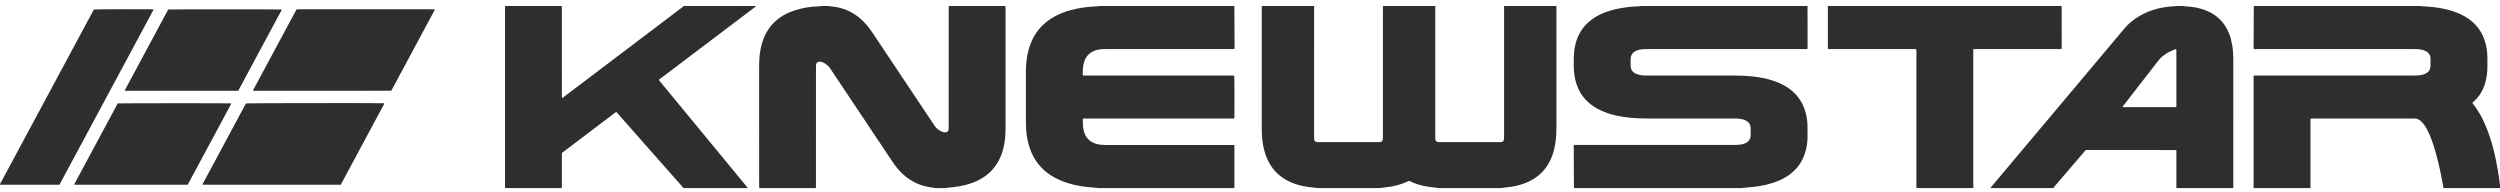<svg width="221" height="17" viewBox="0 0 221 17" fill="none" xmlns="http://www.w3.org/2000/svg">
<path d="M122.254 0.53C123.797 0.53 125.339 0.53 126.882 0.53C126.88 0.575 126.878 0.62 126.878 0.665C126.877 4.465 126.877 8.266 126.877 12.066C126.877 12.122 126.877 12.178 126.878 12.235C126.879 12.268 126.88 12.303 126.886 12.335C126.909 12.462 126.979 12.534 127.107 12.556C127.168 12.566 127.231 12.566 127.292 12.566C129.043 12.567 130.793 12.567 132.543 12.567C132.588 12.567 132.633 12.568 132.678 12.564C132.856 12.547 132.941 12.463 132.957 12.286C132.963 12.219 132.96 12.151 132.96 12.083C132.96 8.316 132.96 4.55 132.96 0.783C132.96 0.698 132.962 0.614 132.963 0.53C134.506 0.53 136.048 0.53 137.591 0.53C137.59 0.541 137.588 0.552 137.588 0.563C137.588 4.106 137.588 7.649 137.59 11.192C137.59 11.609 137.576 12.024 137.525 12.438C137.461 12.959 137.343 13.467 137.141 13.953C136.741 14.914 136.071 15.619 135.125 16.059C134.777 16.222 134.414 16.338 134.04 16.425C133.661 16.513 133.275 16.554 132.889 16.595C132.835 16.601 132.781 16.617 132.727 16.628C130.857 16.628 128.988 16.628 127.119 16.628C127.07 16.617 127.022 16.603 126.972 16.597C126.699 16.561 126.425 16.535 126.153 16.491C125.641 16.408 125.146 16.261 124.676 16.037C124.637 16.018 124.596 16.001 124.559 15.985C124.53 15.998 124.51 16.007 124.49 16.017C123.84 16.331 123.149 16.495 122.433 16.565C122.283 16.58 122.133 16.607 121.984 16.628C120.125 16.628 118.267 16.628 116.409 16.628C116.371 16.619 116.334 16.605 116.296 16.601C116.084 16.575 115.87 16.555 115.659 16.528C115.155 16.462 114.664 16.341 114.194 16.146C113.447 15.838 112.83 15.367 112.377 14.692C112.079 14.249 111.879 13.762 111.749 13.246C111.597 12.649 111.538 12.041 111.538 11.425C111.539 7.861 111.538 4.297 111.539 0.732C111.539 0.665 111.543 0.597 111.545 0.53C113.087 0.53 114.63 0.53 116.173 0.53C116.171 0.58 116.167 0.631 116.167 0.681C116.166 4.363 116.166 8.046 116.166 11.729C116.166 11.886 116.166 12.043 116.167 12.201C116.167 12.251 116.167 12.303 116.178 12.352C116.202 12.459 116.265 12.535 116.379 12.553C116.434 12.561 116.49 12.566 116.546 12.566C118.319 12.567 120.092 12.567 121.865 12.566C121.926 12.566 121.988 12.56 122.049 12.548C122.133 12.533 122.191 12.48 122.217 12.4C122.235 12.347 122.243 12.291 122.248 12.235C122.253 12.174 122.249 12.112 122.249 12.05C122.249 8.294 122.249 4.539 122.25 0.783C122.25 0.699 122.252 0.614 122.254 0.53Z" fill="#2E2E2E"/>
<path d="M154.009 16.628C149.055 16.628 144.1 16.628 139.145 16.628C139.142 16.589 139.136 16.55 139.136 16.511C139.134 16.314 139.133 16.117 139.132 15.92C139.129 15.268 139.125 14.616 139.122 13.963C139.121 13.626 139.12 13.289 139.12 12.951C139.12 12.908 139.11 12.86 139.159 12.815C139.221 12.815 139.294 12.815 139.367 12.815C143.994 12.815 148.62 12.815 153.247 12.815C153.315 12.815 153.383 12.819 153.45 12.814C153.601 12.804 153.754 12.796 153.904 12.774C154.06 12.751 154.211 12.706 154.351 12.629C154.609 12.488 154.751 12.272 154.757 11.976C154.762 11.757 154.762 11.537 154.758 11.318C154.752 11.023 154.612 10.805 154.354 10.663C154.219 10.589 154.073 10.548 153.924 10.52C153.718 10.48 153.51 10.477 153.301 10.477C150.796 10.477 148.292 10.477 145.787 10.477C145.167 10.477 144.549 10.458 143.933 10.389C143.39 10.328 142.853 10.229 142.33 10.072C141.81 9.915 141.316 9.702 140.864 9.398C140.255 8.99 139.794 8.457 139.499 7.784C139.296 7.322 139.189 6.835 139.145 6.333C139.108 5.912 139.115 5.491 139.123 5.069C139.131 4.715 139.168 4.363 139.246 4.015C139.4 3.32 139.701 2.701 140.193 2.18C140.537 1.817 140.942 1.535 141.389 1.313C141.962 1.027 142.571 0.85 143.198 0.735C143.758 0.632 144.322 0.57 144.892 0.558C144.958 0.556 145.024 0.54 145.091 0.531C149.989 0.531 154.888 0.531 159.786 0.531C159.787 0.981 159.788 1.43 159.788 1.88C159.789 2.634 159.789 3.387 159.788 4.141C159.788 4.201 159.798 4.264 159.772 4.329C159.698 4.346 159.626 4.339 159.554 4.339C154.915 4.339 150.276 4.339 145.637 4.34C145.513 4.34 145.389 4.338 145.266 4.347C145.029 4.364 144.797 4.405 144.582 4.514C144.312 4.65 144.166 4.871 144.153 5.171C144.143 5.396 144.143 5.621 144.153 5.846C144.166 6.146 144.312 6.369 144.584 6.501C144.674 6.545 144.771 6.578 144.868 6.605C145.093 6.667 145.323 6.677 145.554 6.677C148.082 6.676 150.61 6.677 153.138 6.676C153.769 6.676 154.398 6.698 155.025 6.77C155.563 6.832 156.093 6.932 156.611 7.091C157.141 7.253 157.644 7.474 158.101 7.792C158.81 8.283 159.298 8.938 159.56 9.76C159.698 10.192 159.77 10.635 159.783 11.086C159.793 11.424 159.789 11.761 159.787 12.098C159.785 12.476 159.736 12.85 159.649 13.217C159.443 14.078 159.008 14.795 158.31 15.346C157.995 15.595 157.649 15.794 157.281 15.954C156.547 16.273 155.774 16.439 154.982 16.526C154.697 16.558 154.41 16.578 154.124 16.604C154.085 16.607 154.047 16.619 154.009 16.628Z" fill="#2E2E2E"/>
<path d="M83.573 16.628C83.269 16.628 82.965 16.628 82.661 16.628C82.623 16.618 82.585 16.605 82.547 16.599C82.436 16.582 82.324 16.571 82.213 16.553C81.286 16.407 80.479 16.015 79.793 15.374C79.442 15.046 79.145 14.673 78.878 14.274C77.046 11.527 75.212 8.782 73.379 6.036C73.235 5.819 73.04 5.662 72.813 5.544C72.692 5.48 72.562 5.447 72.423 5.455C72.262 5.465 72.171 5.539 72.146 5.697C72.132 5.779 72.132 5.864 72.132 5.949C72.131 9.43 72.131 12.911 72.13 16.393C72.13 16.471 72.124 16.549 72.121 16.628C70.455 16.628 68.788 16.628 67.121 16.628C67.117 16.55 67.109 16.472 67.109 16.393C67.108 12.886 67.108 9.378 67.108 5.871C67.108 5.55 67.116 5.23 67.15 4.911C67.198 4.462 67.286 4.023 67.434 3.596C67.712 2.795 68.174 2.124 68.861 1.616C69.294 1.295 69.775 1.066 70.288 0.904C70.94 0.697 71.611 0.594 72.293 0.561C72.394 0.556 72.496 0.569 72.594 0.53C72.808 0.53 73.022 0.53 73.236 0.53C73.285 0.54 73.333 0.553 73.382 0.559C73.494 0.572 73.606 0.578 73.718 0.593C74.523 0.7 75.245 1.005 75.883 1.505C76.367 1.883 76.76 2.343 77.1 2.851C78.941 5.611 80.784 8.369 82.626 11.129C82.784 11.365 83.004 11.526 83.26 11.64C83.359 11.684 83.463 11.706 83.573 11.699C83.739 11.688 83.831 11.607 83.855 11.442C83.865 11.37 83.864 11.296 83.864 11.223C83.864 7.737 83.864 4.251 83.865 0.765C83.865 0.687 83.873 0.608 83.877 0.53C85.544 0.53 87.21 0.53 88.877 0.53C88.882 0.602 88.89 0.675 88.89 0.748C88.89 4.291 88.89 7.835 88.89 11.378C88.89 11.948 88.841 12.512 88.707 13.067C88.593 13.54 88.421 13.99 88.167 14.407C87.721 15.143 87.089 15.666 86.309 16.018C85.615 16.332 84.88 16.485 84.125 16.561C83.94 16.58 83.754 16.582 83.573 16.628Z" fill="#2E2E2E"/>
<path d="M199.244 0.53C204.131 0.53 209.018 0.53 213.905 0.53C213.966 0.539 214.027 0.554 214.088 0.556C214.426 0.563 214.762 0.59 215.097 0.628C215.64 0.689 216.175 0.789 216.699 0.948C217.234 1.112 217.742 1.334 218.204 1.655C218.887 2.129 219.366 2.757 219.635 3.544C219.788 3.994 219.868 4.458 219.882 4.932C219.892 5.292 219.889 5.652 219.885 6.011C219.881 6.389 219.833 6.762 219.745 7.13C219.566 7.883 219.211 8.533 218.609 9.035C218.589 9.052 218.573 9.074 218.553 9.096C218.575 9.127 218.59 9.151 218.607 9.172C219.002 9.667 219.317 10.21 219.584 10.783C219.924 11.514 220.177 12.275 220.384 13.053C220.567 13.742 220.711 14.441 220.825 15.146C220.884 15.512 220.953 15.876 220.973 16.247C220.974 16.273 220.991 16.299 221 16.324C221 16.426 221 16.527 221 16.628C219.334 16.628 217.667 16.628 216 16.628C215.99 16.545 215.983 16.461 215.968 16.379C215.805 15.495 215.619 14.616 215.386 13.747C215.222 13.134 215.037 12.527 214.787 11.941C214.662 11.646 214.521 11.359 214.34 11.093C214.245 10.953 214.139 10.822 214.011 10.71C213.836 10.555 213.638 10.462 213.397 10.477C213.369 10.479 213.341 10.478 213.313 10.478C210.37 10.478 207.427 10.478 204.484 10.478C204.439 10.478 204.394 10.475 204.349 10.479C204.318 10.481 204.287 10.492 204.248 10.5C204.248 10.575 204.248 10.642 204.248 10.709C204.248 12.609 204.248 14.509 204.247 16.409C204.247 16.482 204.245 16.555 204.243 16.628C202.565 16.628 200.888 16.628 199.21 16.628C199.212 16.561 199.218 16.494 199.218 16.427C199.218 13.267 199.218 10.107 199.218 6.947C199.218 6.89 199.216 6.834 199.219 6.778C199.221 6.746 199.232 6.715 199.241 6.676C199.32 6.676 199.393 6.676 199.466 6.676C204.11 6.676 208.753 6.676 213.397 6.676C213.509 6.676 213.622 6.678 213.734 6.67C213.971 6.652 214.204 6.614 214.419 6.507C214.695 6.369 214.848 6.149 214.856 5.838C214.861 5.619 214.861 5.4 214.856 5.181C214.849 4.87 214.698 4.649 214.422 4.51C214.285 4.442 214.139 4.404 213.989 4.376C213.794 4.341 213.597 4.34 213.4 4.34C208.762 4.34 204.124 4.34 199.486 4.34C199.43 4.34 199.373 4.341 199.317 4.339C199.29 4.338 199.264 4.332 199.228 4.328C199.224 4.272 199.218 4.223 199.218 4.174C199.223 3.01 199.228 1.846 199.234 0.682C199.234 0.631 199.24 0.58 199.244 0.53Z" fill="#2E2E2E"/>
<path d="M97.255 0.53C101.207 0.53 105.16 0.53 109.112 0.53C109.115 0.597 109.119 0.665 109.12 0.732C109.122 1.109 109.123 1.486 109.125 1.863C109.128 2.633 109.132 3.403 109.136 4.174C109.136 4.223 109.129 4.272 109.125 4.324C109.045 4.348 108.972 4.339 108.9 4.339C105.196 4.339 101.492 4.339 97.788 4.34C97.692 4.34 97.597 4.341 97.501 4.342C97.32 4.345 97.142 4.372 96.967 4.417C96.386 4.567 96.001 4.925 95.829 5.503C95.821 5.53 95.811 5.556 95.804 5.584C95.718 5.931 95.704 6.284 95.721 6.639C95.722 6.648 95.734 6.656 95.749 6.676C95.813 6.676 95.886 6.676 95.959 6.676C100.254 6.676 104.549 6.676 108.844 6.676C108.9 6.676 108.956 6.675 109.013 6.677C109.045 6.678 109.077 6.686 109.106 6.691C109.128 6.858 109.139 9.647 109.121 10.358C109.12 10.391 109.114 10.424 109.108 10.466C109.034 10.483 108.962 10.477 108.89 10.477C105.073 10.477 101.256 10.477 97.44 10.477C96.933 10.477 96.427 10.477 95.92 10.477C95.859 10.477 95.798 10.48 95.73 10.481C95.724 10.53 95.715 10.568 95.716 10.606C95.72 10.78 95.725 10.954 95.733 11.129C95.742 11.309 95.779 11.485 95.832 11.658C96 12.206 96.358 12.561 96.911 12.719C97.173 12.794 97.441 12.816 97.712 12.816C101.422 12.815 105.132 12.816 108.841 12.816C108.898 12.816 108.954 12.814 109.01 12.816C109.043 12.817 109.075 12.823 109.117 12.829C109.119 12.897 109.122 12.958 109.122 13.018C109.122 14.16 109.122 15.302 109.122 16.443C109.122 16.505 109.117 16.566 109.114 16.628C105.083 16.628 101.051 16.628 97.02 16.628C96.993 16.62 96.967 16.608 96.94 16.605C96.794 16.591 96.649 16.577 96.502 16.567C95.963 16.529 95.429 16.449 94.902 16.324C94.331 16.188 93.78 15.996 93.261 15.717C92.372 15.239 91.692 14.558 91.254 13.643C91.004 13.121 90.856 12.57 90.77 11.999C90.707 11.575 90.69 11.149 90.69 10.721C90.689 9.292 90.689 7.864 90.69 6.435C90.691 6.121 90.697 5.806 90.73 5.492C90.774 5.066 90.849 4.646 90.974 4.236C91.357 2.979 92.127 2.039 93.29 1.422C93.713 1.197 94.16 1.029 94.623 0.902C95.375 0.697 96.143 0.593 96.922 0.562C97.032 0.556 97.143 0.54 97.255 0.53Z" fill="#2E2E2E"/>
<path d="M44.656 16.628C44.651 16.555 44.643 16.483 44.643 16.41C44.643 14.072 44.643 11.734 44.643 9.397C44.643 6.519 44.643 3.642 44.643 0.765C44.643 0.687 44.651 0.608 44.656 0.53C46.322 0.53 47.989 0.53 49.656 0.53C49.66 0.609 49.668 0.687 49.668 0.765C49.669 3.318 49.669 5.87 49.669 8.422C49.669 8.478 49.668 8.535 49.67 8.591C49.671 8.612 49.678 8.632 49.683 8.659C49.757 8.649 49.797 8.599 49.844 8.563C52.2 6.782 54.554 5 56.909 3.219C58.044 2.36 59.178 1.501 60.312 0.642C60.355 0.609 60.411 0.588 60.432 0.53C62.572 0.53 64.711 0.53 66.851 0.53C66.799 0.573 66.75 0.619 66.696 0.66C65.346 1.681 63.995 2.701 62.645 3.722C61.222 4.797 59.8 5.872 58.378 6.947C58.331 6.983 58.274 7.01 58.241 7.069C58.276 7.113 58.306 7.154 58.338 7.193C60.721 10.082 63.103 12.971 65.486 15.861C65.665 16.078 65.844 16.295 66.022 16.512C66.049 16.545 66.092 16.573 66.074 16.628C64.182 16.628 62.291 16.628 60.399 16.628C60.388 16.555 60.328 16.515 60.285 16.466C59.477 15.55 58.669 14.636 57.861 13.721C56.763 12.477 55.664 11.234 54.566 9.991C54.537 9.958 54.504 9.928 54.469 9.893C54.417 9.93 54.371 9.961 54.327 9.995C52.825 11.132 51.323 12.27 49.821 13.408C49.644 13.542 49.67 13.492 49.669 13.711C49.668 14.616 49.669 15.522 49.668 16.427C49.668 16.494 49.66 16.561 49.656 16.628C47.989 16.628 46.322 16.628 44.656 16.628Z" fill="#2E2E2E"/>
<path d="M197.419 16.628C195.741 16.628 194.064 16.628 192.386 16.628C192.388 16.566 192.394 16.505 192.394 16.443C192.395 15.599 192.394 14.756 192.394 13.912C192.394 13.738 192.395 13.563 192.394 13.389C192.393 13.352 192.384 13.314 192.378 13.268C192.303 13.266 192.237 13.263 192.17 13.263C189.636 13.262 187.103 13.262 184.569 13.262C184.541 13.262 184.513 13.265 184.485 13.262C184.411 13.254 184.353 13.279 184.311 13.34C184.298 13.359 184.282 13.375 184.267 13.392C183.388 14.417 182.509 15.442 181.631 16.467C181.587 16.518 181.548 16.574 181.508 16.627C179.661 16.627 177.814 16.627 175.968 16.627C175.972 16.565 176.02 16.53 176.055 16.488C177.821 14.387 179.587 12.287 181.353 10.187C183.514 7.617 185.675 5.048 187.835 2.478C187.962 2.327 188.098 2.186 188.246 2.056C188.572 1.768 188.925 1.519 189.308 1.313C190.17 0.85 191.097 0.622 192.069 0.562C192.164 0.556 192.261 0.569 192.352 0.53C192.566 0.53 192.78 0.53 192.994 0.53C193.049 0.539 193.104 0.552 193.159 0.557C193.316 0.571 193.473 0.579 193.63 0.595C194.085 0.642 194.529 0.742 194.957 0.905C195.94 1.28 196.637 1.949 197.035 2.925C197.167 3.249 197.257 3.585 197.318 3.929C197.398 4.379 197.424 4.833 197.424 5.29C197.423 9.002 197.423 12.713 197.423 16.425C197.423 16.493 197.421 16.56 197.419 16.628ZM192.379 9.459C192.384 9.433 192.393 9.412 192.393 9.391C192.393 7.727 192.392 6.062 192.391 4.398C192.391 4.383 192.381 4.368 192.376 4.355C192.361 4.353 192.349 4.348 192.339 4.351C192.296 4.363 192.253 4.375 192.21 4.39C191.893 4.508 191.593 4.662 191.318 4.86C191.115 5.006 190.938 5.176 190.785 5.374C190.059 6.312 189.33 7.249 188.602 8.186C188.302 8.573 188.002 8.959 187.703 9.346C187.677 9.379 187.633 9.406 187.654 9.47C189.205 9.47 190.758 9.47 192.31 9.469C192.332 9.469 192.353 9.463 192.379 9.459Z" fill="#2E2E2E"/>
<path d="M169.414 16.628C169.413 16.549 169.41 16.47 169.41 16.392C169.41 12.454 169.41 8.518 169.41 4.581C169.41 4.508 169.408 4.436 169.406 4.354C169.366 4.348 169.334 4.341 169.302 4.34C169.246 4.337 169.19 4.339 169.134 4.339C166.69 4.339 164.247 4.339 161.803 4.338C161.737 4.338 161.67 4.347 161.601 4.325C161.576 4.262 161.585 4.2 161.585 4.139C161.584 3.526 161.584 2.914 161.584 2.3C161.584 1.766 161.585 1.232 161.584 0.697C161.584 0.642 161.579 0.586 161.576 0.53C168.468 0.53 175.359 0.53 182.251 0.53C182.252 1.761 182.253 2.993 182.253 4.224C182.253 4.256 182.246 4.288 182.242 4.326C182.17 4.346 182.102 4.338 182.036 4.338C179.593 4.338 177.15 4.338 174.708 4.338C174.651 4.338 174.595 4.336 174.539 4.34C174.507 4.341 174.476 4.351 174.437 4.359C174.437 4.422 174.437 4.478 174.437 4.534C174.437 8.509 174.437 12.484 174.437 16.46C174.437 16.516 174.444 16.571 174.447 16.627C172.77 16.628 171.092 16.628 169.414 16.628Z" fill="#2E2E2E"/>
<path d="M38.446 0.825C38.427 0.872 38.421 0.894 38.411 0.912C37.139 3.279 35.867 5.647 34.604 7.996C34.582 8.013 34.578 8.017 34.573 8.019C34.568 8.021 34.562 8.023 34.557 8.023C30.52 8.024 26.483 8.026 22.446 8.027C22.424 8.027 22.402 8.023 22.378 8.02C22.36 7.961 22.401 7.923 22.423 7.881C22.773 7.227 23.125 6.573 23.476 5.92C24.353 4.29 25.229 2.661 26.105 1.032C26.14 0.968 26.175 0.904 26.212 0.836C26.253 0.831 26.291 0.825 26.33 0.823C26.369 0.821 26.408 0.822 26.448 0.822C30.367 0.822 34.285 0.822 38.204 0.822C38.276 0.823 38.349 0.824 38.446 0.825Z" fill="#2E2E2E"/>
<path d="M21.743 9.141C21.934 9.114 32.842 9.102 33.867 9.125C33.899 9.126 33.931 9.132 33.967 9.136C33.964 9.16 33.965 9.178 33.958 9.191C32.681 11.568 31.404 13.945 30.123 16.329C26.075 16.329 22.033 16.329 17.991 16.328C17.965 16.328 17.938 16.323 17.908 16.319C17.911 16.295 17.908 16.277 17.915 16.264C19.192 13.887 20.47 11.51 21.743 9.141Z" fill="#2E2E2E"/>
<path d="M5.256 16.328C3.521 16.328 1.794 16.328 0.066 16.328C0.045 16.328 0.024 16.321 0 16.317C0.002 16.295 -0.001 16.276 0.006 16.263C2.771 11.118 5.538 5.974 8.3 0.838C8.463 0.817 12.943 0.806 13.481 0.823C13.508 0.824 13.534 0.83 13.564 0.834C13.56 0.858 13.562 0.875 13.555 0.889C10.79 6.034 8.024 11.179 5.256 16.328Z" fill="#2E2E2E"/>
<path d="M16.591 16.329C13.245 16.329 9.909 16.329 6.566 16.329C6.571 16.297 6.57 16.279 6.577 16.266C7.853 13.889 9.131 11.512 10.405 9.142C10.55 9.12 20.269 9.118 20.428 9.138C20.454 9.188 20.414 9.223 20.395 9.259C20.143 9.73 19.889 10.2 19.636 10.671C18.654 12.498 17.671 14.325 16.688 16.152C16.659 16.206 16.629 16.259 16.591 16.329Z" fill="#2E2E2E"/>
<path d="M14.87 0.839C15.029 0.817 24.753 0.817 24.898 0.838C24.91 0.899 24.867 0.942 24.842 0.989C24.569 1.5 24.294 2.01 24.019 2.52C23.063 4.297 22.107 6.075 21.151 7.852C21.122 7.906 21.092 7.96 21.057 8.025C20.581 8.031 20.104 8.027 19.626 8.028C19.148 8.028 18.669 8.028 18.191 8.028C17.712 8.028 17.233 8.028 16.755 8.028C16.282 8.028 15.809 8.028 15.336 8.028C14.858 8.028 14.379 8.028 13.901 8.028C13.423 8.028 12.944 8.028 12.466 8.028C11.989 8.028 11.513 8.028 11.023 8.028C11.037 7.986 11.04 7.964 11.05 7.946C12.324 5.574 13.599 3.203 14.87 0.839Z" fill="#2E2E2E"/>
</svg>
